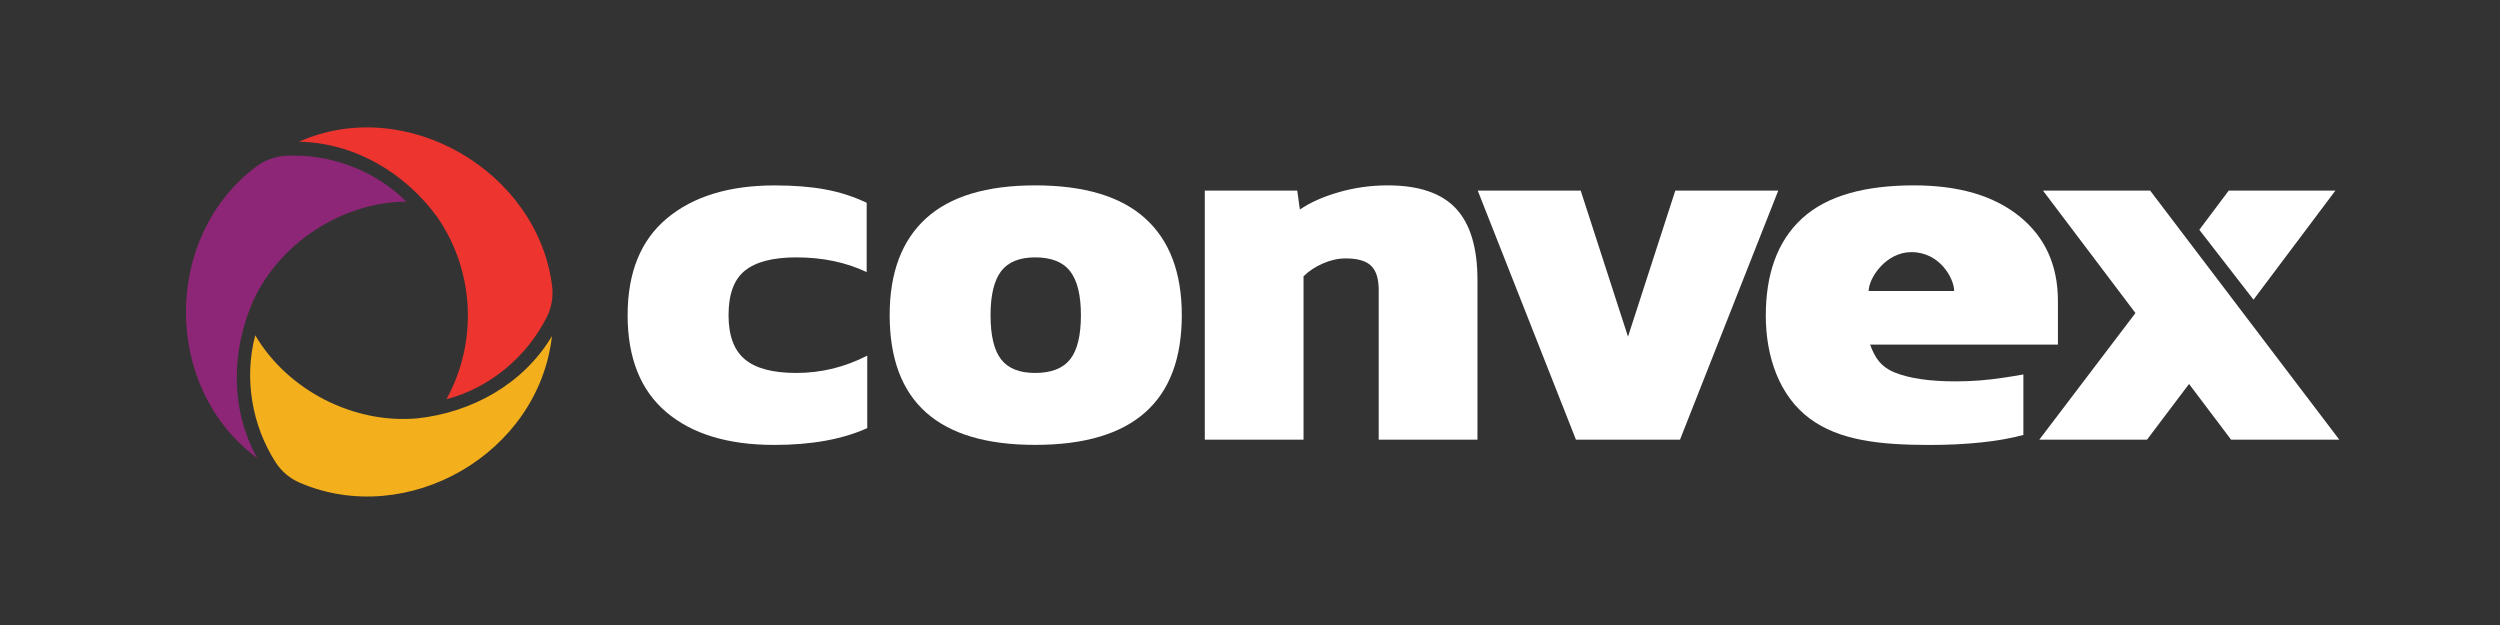 <?xml version="1.0" encoding="UTF-8" standalone="no"?>
<!DOCTYPE svg PUBLIC "-//W3C//DTD SVG 1.1//EN" "http://www.w3.org/Graphics/SVG/1.1/DTD/svg11.dtd">
<svg width="100%" height="100%" viewBox="0 0 600 150" version="1.1" xmlns="http://www.w3.org/2000/svg" xmlns:xlink="http://www.w3.org/1999/xlink" xml:space="preserve" xmlns:serif="http://www.serif.com/" style="fill-rule:evenodd;clip-rule:evenodd;stroke-linejoin:round;stroke-miterlimit:2;">
    <rect x="0" y="0" width="600" height="150" fill="#333333" stroke="none"/>
    <g>
        <path d="M512.51,75.13L490.32,45.75L516.04,45.75L561.43,105.52L535.46,105.52L525.37,92.15L515.28,105.52L489.43,105.52L512.51,75.13Z" style="fill:white;fill-rule:nonzero;"/>
        <path d="M534.89,45.75L560.49,45.75L540.84,71.92L527.84,55.15L534.89,45.75Z" style="fill:white;fill-rule:nonzero;"/>
    </g>
    <path d="M159.9,98.9C153.72,93.65 150.63,85.89 150.63,75.64C150.63,65.39 153.78,57.63 160.09,52.38C166.39,47.13 175.01,44.5 185.94,44.5C190.48,44.5 194.49,44.81 197.98,45.45C201.47,46.08 204.81,47.15 208,48.67L208,65.3C203.04,62.95 197.41,61.77 191.11,61.77C185.56,61.77 181.46,62.82 178.82,64.92C176.17,67.02 174.85,70.59 174.85,75.64C174.85,80.52 176.15,84.05 178.76,86.23C181.36,88.42 185.48,89.51 191.12,89.51C197.09,89.51 202.76,88.12 208.14,85.35L208.14,102.75C202.17,105.44 194.73,106.78 185.82,106.78C174.71,106.78 166.08,104.15 159.9,98.9Z" style="fill:white;fill-rule:nonzero;"/>
    <path d="M213.52,75.63C213.52,65.46 216.42,57.73 222.22,52.43C228.02,47.13 236.76,44.49 248.45,44.49C260.22,44.49 269.02,47.14 274.87,52.43C280.71,57.72 283.63,65.46 283.63,75.63C283.63,96.39 271.9,106.77 248.45,106.77C225.16,106.78 213.52,96.4 213.52,75.63ZM256.84,86.23C258.56,84.04 259.42,80.51 259.42,75.64C259.42,70.85 258.56,67.34 256.84,65.11C255.12,62.88 252.32,61.77 248.45,61.77C244.67,61.77 241.93,62.89 240.25,65.11C238.57,67.34 237.73,70.85 237.73,75.64C237.73,80.52 238.57,84.05 240.25,86.23C241.93,88.42 244.66,89.51 248.45,89.51C252.32,89.51 255.11,88.41 256.84,86.23Z" style="fill:white;fill-rule:nonzero;"/>
    <path d="M289.15,45.75L311.34,45.75L311.97,50.29C314.41,48.61 317.52,47.22 321.3,46.13C325.08,45.04 328.99,44.49 333.03,44.49C340.51,44.49 345.97,46.34 349.42,50.04C352.87,53.74 354.59,59.45 354.59,67.19L354.59,105.52L330.89,105.52L330.89,69.58C330.89,66.89 330.28,64.96 329.06,63.78C327.84,62.6 325.8,62.02 322.94,62.02C321.18,62.02 319.37,62.42 317.52,63.22C315.67,64.02 314.12,65.05 312.85,66.31L312.85,105.52L289.15,105.52L289.15,45.75Z" style="fill:white;fill-rule:nonzero;"/>
    <path d="M354.66,45.75L379.37,45.75L390.72,80.8L402.07,45.75L426.78,45.75L403.2,105.52L378.23,105.52L354.66,45.75Z" style="fill:white;fill-rule:nonzero;"/>
    <path d="M434.24,100.38C427.12,95.04 423.79,85.77 423.79,75.76C423.79,66.01 426.44,57.98 432.49,52.43C438.54,46.88 447.76,44.49 459.4,44.49C470.11,44.49 478.53,46.97 484.68,51.93C490.82,56.89 493.9,63.66 493.9,72.23L493.9,82.7L448.83,82.7C449.95,85.81 451.37,88.06 454.86,89.45C458.35,90.84 463.22,91.53 469.45,91.53C473.17,91.53 476.97,91.24 480.83,90.65C482.19,90.44 484.43,90.11 485.61,89.86L485.61,104.39C479.72,105.99 471.87,106.79 463.02,106.79C451.11,106.78 441.36,105.72 434.24,100.38ZM469,69.84C469,66.88 465.59,60.51 458.74,60.51C452.56,60.51 448.48,66.78 448.48,69.84L469,69.84Z" style="fill:white;fill-rule:nonzero;"/>
    <path d="M100.22,100.4C113.32,98.97 125.67,92.11 132.47,80.66C129.25,108.98 97.74,126.88 72.02,115.89C69.65,114.88 67.61,113.2 66.21,111.04C60.43,102.12 58.53,90.77 61.26,80.47C69.06,93.7 84.92,101.81 100.22,100.4Z" style="fill:rgb(243,176,28);fill-rule:nonzero;"/>
    <path d="M60.78,72.16C55.47,84.22 55.24,98.34 61.75,109.96C38.84,93.02 39.09,56.77 61.47,40C63.54,38.45 66,37.53 68.58,37.39C79.19,36.84 89.97,40.87 97.53,48.38C82.17,48.53 67.21,58.2 60.78,72.16Z" style="fill:rgb(141,38,118);fill-rule:nonzero;"/>
    <path d="M104.94,52.09C97.19,41.47 85.06,34.24 71.77,34.02C97.46,22.56 129.06,41.14 132.5,68.61C132.82,71.16 132.4,73.76 131.25,76.06C126.45,85.64 117.55,93.07 107.15,95.82C114.77,81.93 113.83,64.96 104.94,52.09Z" style="fill:rgb(238,52,47);fill-rule:nonzero;"/>
</svg>
